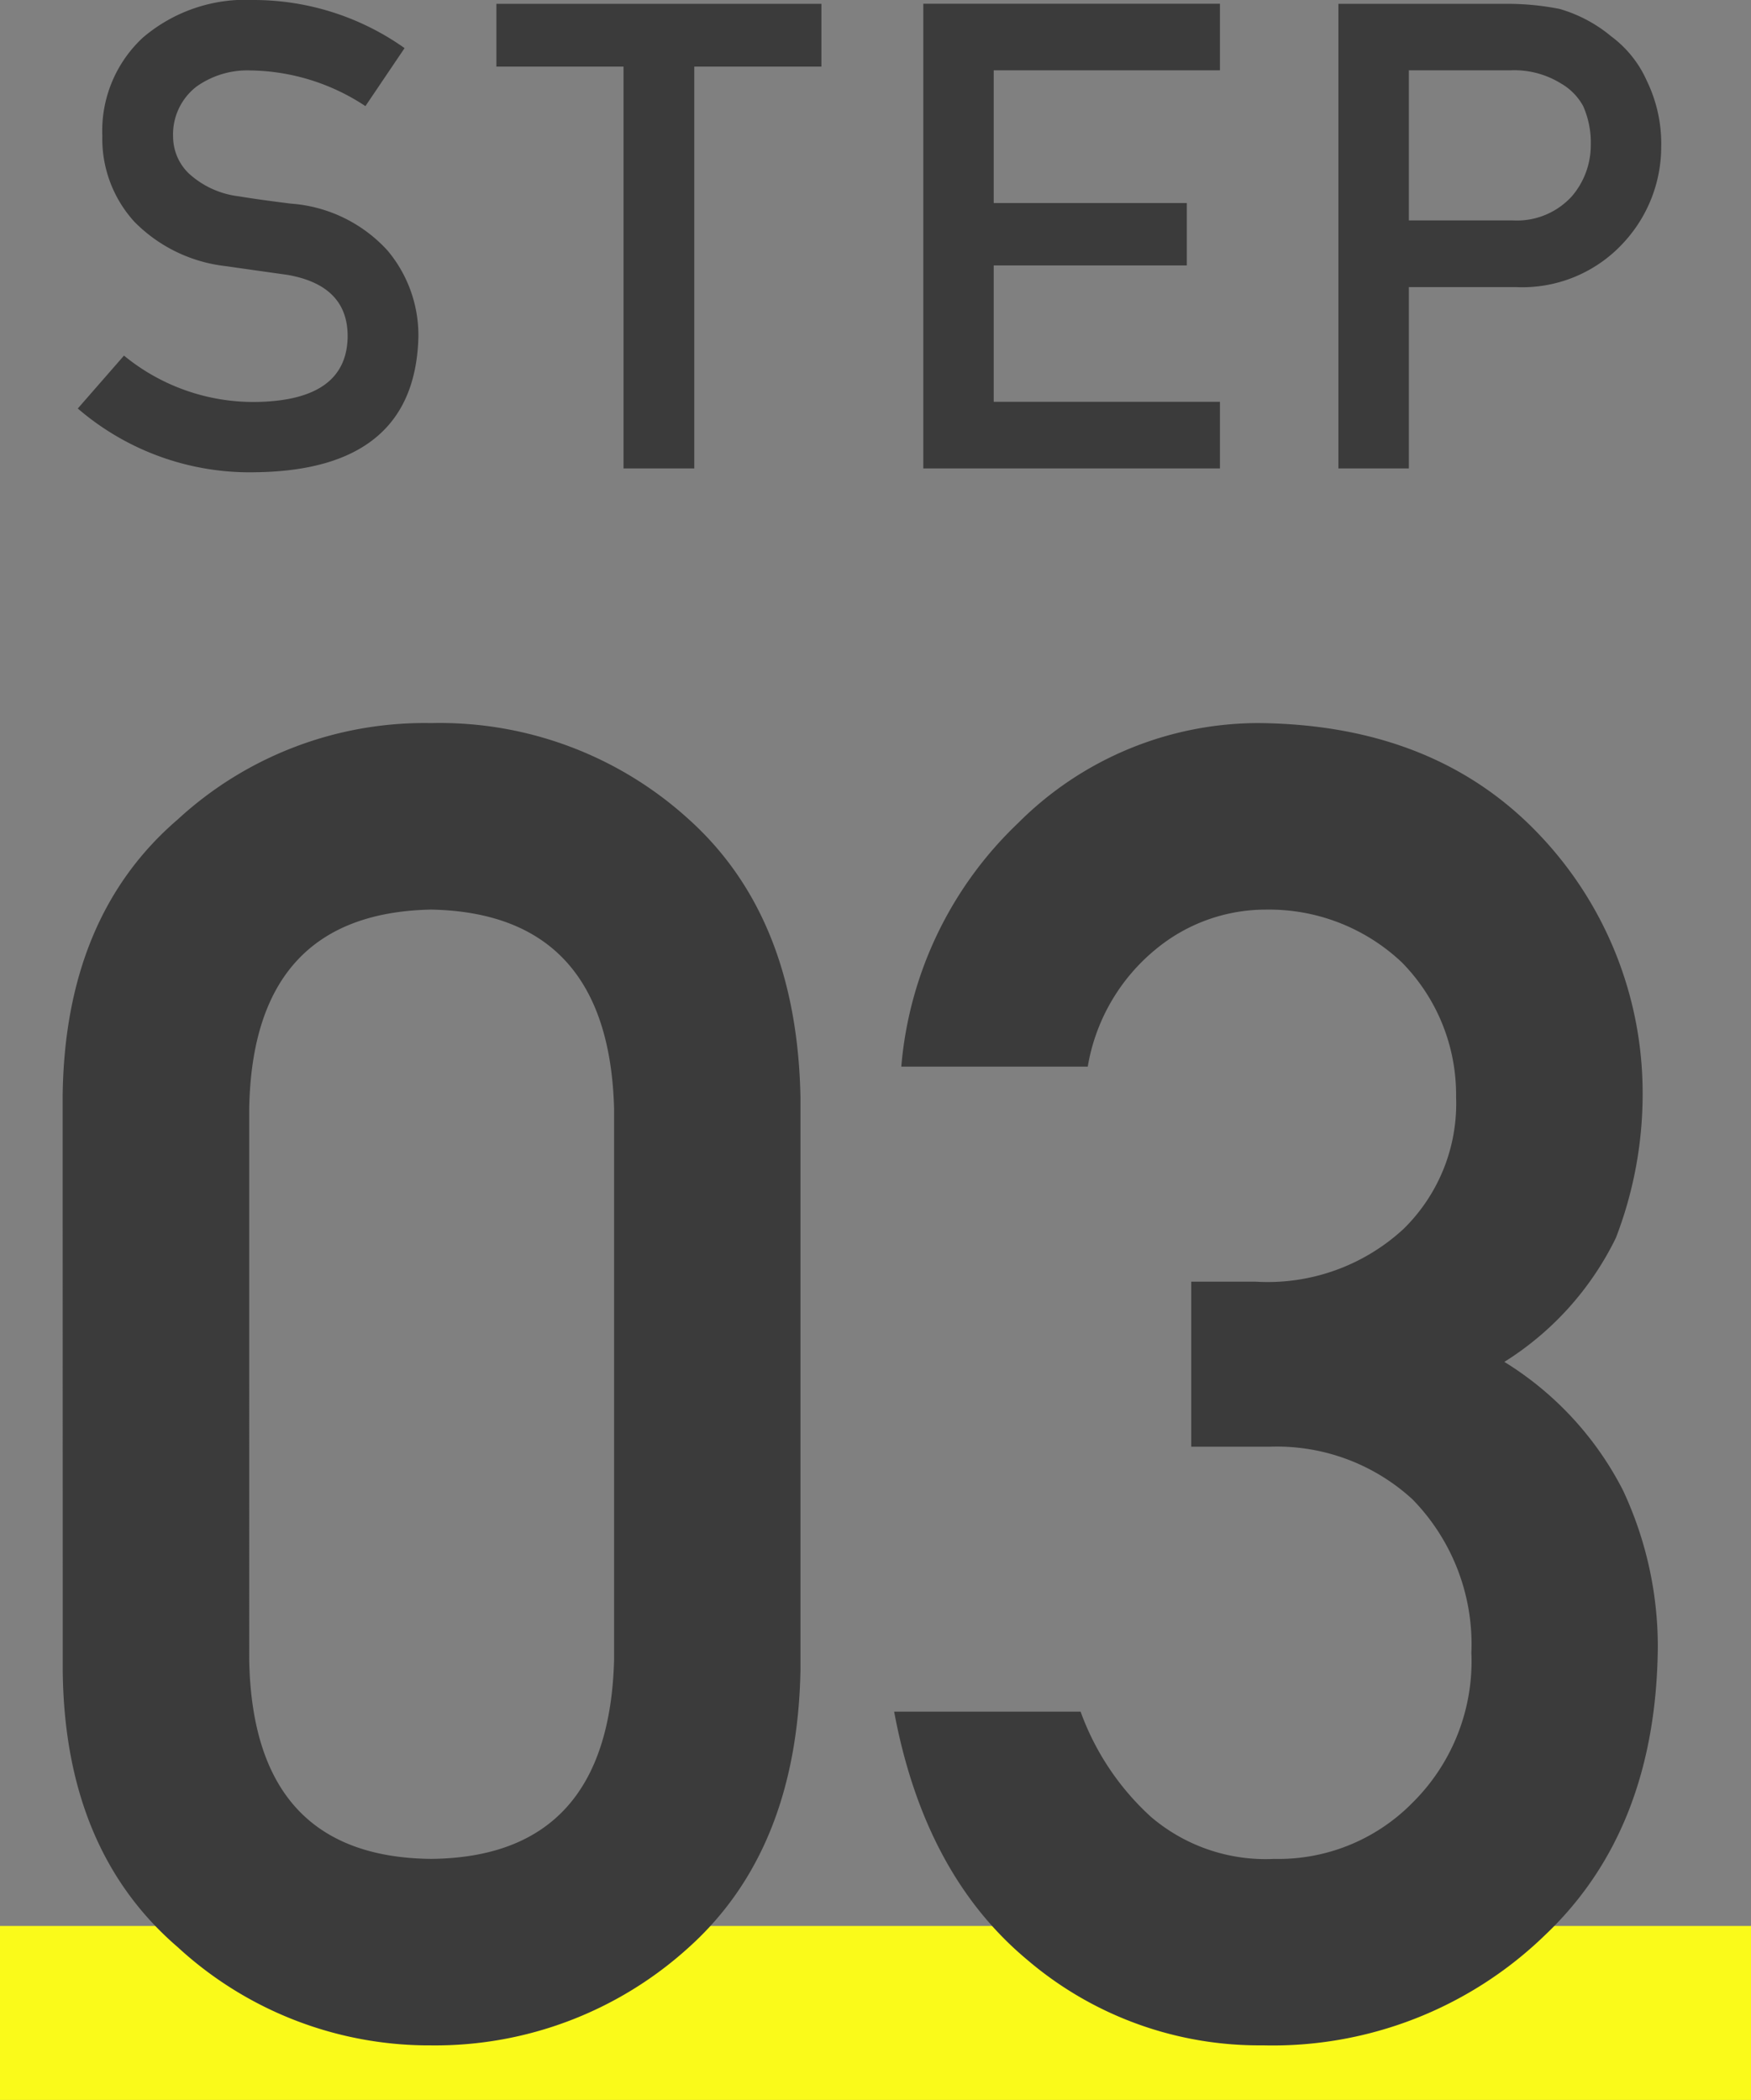 <svg xmlns="http://www.w3.org/2000/svg" width="80.5" height="96.534"><rect width="100%" height="100%" fill="#808080" stroke="none"/><g data-name="グループ 3526"><path data-name="線 38" fill="none" stroke="#fafa1a" stroke-width="8" d="M0 92.534h80.5"/><path data-name="パス 1707" d="m5.7 16.347-2.124 2.432a12.113 12.113 0 0 0 8.159 2.93q7.339-.088 7.5-6.211a6.056 6.056 0 0 0-1.421-3.984 6.654 6.654 0 0 0-4.438-2.153q-1.523-.19-2.4-.337a4.116 4.116 0 0 1-2.3-1.055 2.355 2.355 0 0 1-.718-1.67 2.776 2.776 0 0 1 1.069-2.314 4.034 4.034 0 0 1 2.49-.747 9.79 9.79 0 0 1 5.283 1.64l1.8-2.666A12 12 0 0 0 11.671 0a7.264 7.264 0 0 0-5.107 1.733 5.845 5.845 0 0 0-1.86 4.512A5.665 5.665 0 0 0 6.183 10.2a6.983 6.983 0 0 0 4.189 2.033q1.538.22 2.827.4 2.813.483 2.783 2.871-.059 2.915-4.219 2.974A9.38 9.38 0 0 1 5.7 16.347Zm22.966 5.186h3.252V3.061h5.845V.175H22.821v2.886h5.845Zm13.782 0h13.637v-3.062h-10.4v-6.27h8.877V9.333h-8.877v-6.1h10.4V.171H42.448Zm22.322-18.3h4.673a4.062 4.062 0 0 1 2.314.6 2.69 2.69 0 0 1 1.025 1.04 4.144 4.144 0 0 1 .352 1.8 3.609 3.609 0 0 1-.864 2.344 3.412 3.412 0 0 1-2.71 1.116h-4.79Zm-3.238 18.3h3.238v-8.335h4.922a6.315 6.315 0 0 0 5.01-2.109 6.484 6.484 0 0 0 1.67-4.321 6.613 6.613 0 0 0-.659-3.047 5.133 5.133 0 0 0-1.641-2.051A6.542 6.542 0 0 0 71.699.41a12.372 12.372 0 0 0-2.432-.234h-7.735Zm-33.3 54.773q-.246 9.064-8.408 9.146-8.2-.082-8.367-9.146V50.959q.164-8.982 8.367-9.146 8.162.164 8.408 9.146Zm-25.348.492q.082 8.244 5.291 12.715a17.066 17.066 0 0 0 11.645 4.512 17.328 17.328 0 0 0 11.854-4.512q4.963-4.47 5.126-12.714V50.426q-.164-8.285-5.127-12.756a17.007 17.007 0 0 0-11.854-4.43 16.741 16.741 0 0 0-11.648 4.43Q2.962 42.141 2.88 50.426Zm51.882-10.294h3.609a9.22 9.22 0 0 1 6.563 2.42 9.534 9.534 0 0 1 2.707 7.055 9.147 9.147 0 0 1-2.707 6.891 8.641 8.641 0 0 1-6.358 2.583 8.119 8.119 0 0 1-5.66-1.928 12.083 12.083 0 0 1-3.24-4.84h-8.573q1.395 7.465 6.111 11.4a16.413 16.413 0 0 0 10.828 3.938 17.984 17.984 0 0 0 12.961-5.045q5.127-4.84 5.209-13.248a16.946 16.946 0 0 0-1.6-7.219 14.91 14.91 0 0 0-5.455-5.906 13.926 13.926 0 0 0 5.127-5.7 18.354 18.354 0 0 0 1.23-6.645 17.215 17.215 0 0 0-4.676-11.812q-4.8-5.127-12.961-5.209a15.624 15.624 0 0 0-11.072 4.594 17.462 17.462 0 0 0-5.373 11.2h8.572a8.872 8.872 0 0 1 3.2-5.455 7.931 7.931 0 0 1 5-1.764 8.891 8.891 0 0 1 6.234 2.42 8.669 8.669 0 0 1 2.5 6.193 8.063 8.063 0 0 1-2.42 6.07 9.206 9.206 0 0 1-6.809 2.42h-2.947Z" fill="#3b3b3b"/></g></svg>